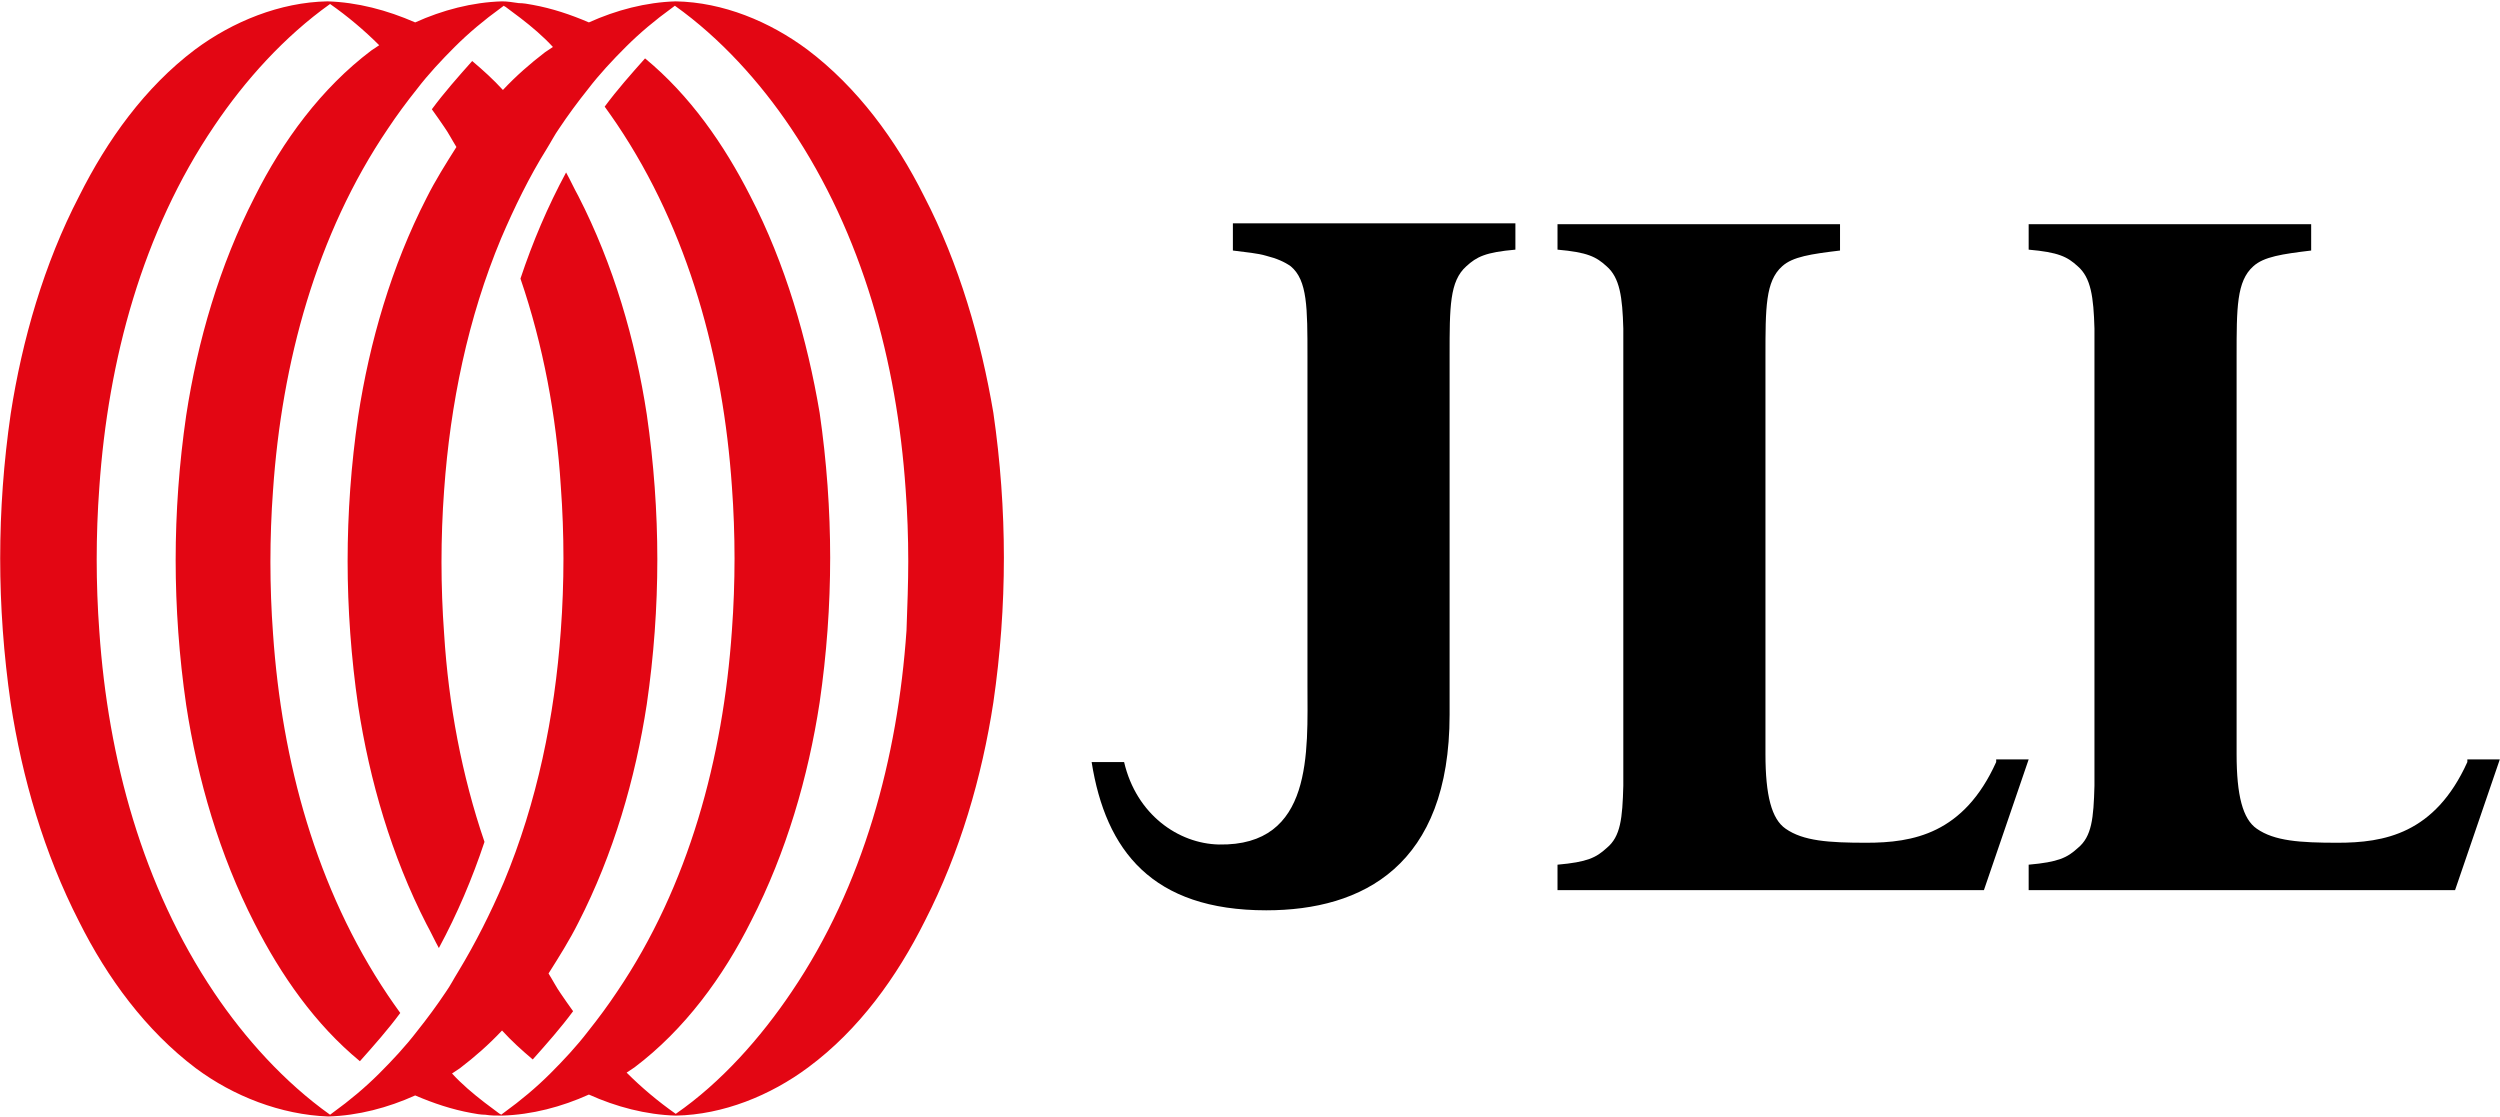 <svg width="1556" height="695" viewBox="0 0 1556 695" fill="none" xmlns="http://www.w3.org/2000/svg">
<path d="M767.348 139.546V155.928C775.539 157.02 782.638 157.567 788.099 159.205C794.652 160.843 799.566 163.027 803.389 165.758C813.764 174.495 813.764 191.423 813.764 222.003V426.236C813.764 467.737 817.587 526.713 758.611 525.621C733.491 525.075 707.28 507.055 699.635 474.29H679.43C688.167 529.444 717.109 566.577 788.099 566.577C848.167 566.577 902.229 538.727 902.229 444.802V285.894V221.457C902.229 190.877 902.229 175.041 912.604 165.758C919.157 159.751 924.618 157.02 943.184 155.382V139H809.396H767.348V139.546Z" fill="black"/>
<path d="M1242.43 474.29C1222.23 519.068 1190.56 524.529 1161.61 524.529C1138.13 524.529 1122.3 523.437 1111.38 515.792C1102.64 509.785 1098.82 495.041 1098.82 469.375V226.372V222.003C1098.82 191.423 1098.82 175.041 1109.19 165.758C1115.74 159.751 1127.21 158.113 1145.23 155.928V139.546H969.396V154.836V155.382C987.962 157.021 993.423 159.751 999.976 165.758C1008.17 172.857 1009.81 184.87 1010.35 204.529C1010.35 210.536 1010.35 217.635 1010.35 224.734V468.829C1010.35 476.474 1010.35 483.027 1010.35 489.034C1009.81 509.239 1008.71 520.707 999.976 527.806C993.423 533.812 987.962 536.543 969.396 538.181V538.727V554.017H1145.23H1145.78H1234.79L1262.64 472.652H1242.43V474.29Z" fill="black"/>
<path d="M1535.68 474.29C1515.47 519.068 1483.8 524.529 1454.86 524.529C1431.38 524.529 1415.54 523.437 1404.62 515.792C1395.88 509.785 1392.06 495.041 1392.06 469.375V226.372V222.003C1392.06 191.423 1392.06 175.041 1402.43 165.758C1408.99 159.751 1420.45 158.113 1438.47 155.928V139.546H1262.64V154.836V155.382C1281.2 157.021 1286.67 159.751 1293.22 165.758C1301.41 172.857 1303.05 184.87 1303.59 204.529C1303.59 210.536 1303.59 217.635 1303.59 224.734V468.829C1303.59 476.474 1303.59 483.027 1303.59 489.034C1303.05 509.239 1301.96 520.707 1293.22 527.806C1286.67 533.812 1281.2 536.543 1262.64 538.181V538.727V554.017H1438.47H1439.02H1528.03L1555.88 472.652H1535.68V474.29Z" fill="black"/>
<path d="M575.13 122.072C557.655 87.123 533.628 54.358 502.502 30.877C479.02 13.403 450.078 1.389 420.59 0.843C402.024 1.389 383.457 6.304 366.529 13.949C355.061 9.034 343.594 5.212 331.58 3.027C328.85 2.481 325.573 1.935 322.843 1.935C319.02 1.389 315.744 0.843 312.467 0.843C293.901 1.389 275.334 6.304 258.406 13.949C240.932 6.304 222.365 1.389 203.799 0.843C174.31 1.389 144.822 13.403 121.341 30.877C90.215 54.358 66.734 87.123 49.259 122.072C27.416 164.119 13.764 211.628 6.665 257.498C2.297 287.532 0.113 317.567 0.113 347.601C0.113 377.089 2.297 407.669 6.665 437.703C13.764 484.119 27.416 531.082 49.259 573.676C66.734 608.625 90.761 641.389 121.887 664.87C145.369 682.345 174.857 693.812 204.345 694.905C222.911 694.358 241.478 689.444 258.406 681.799C269.874 686.713 281.341 690.536 293.355 692.72C296.085 693.266 299.362 693.812 302.092 693.812C305.369 694.358 308.645 694.358 312.467 694.358C331.034 693.812 349.601 688.898 366.529 681.253C383.457 688.898 402.024 693.812 420.59 694.358C450.078 693.812 479.566 681.799 503.048 664.324C534.72 640.843 558.201 608.079 575.676 573.13C597.519 530.536 611.171 483.573 618.269 437.157C622.638 407.123 624.822 377.089 624.822 347.055C624.822 317.567 622.638 286.986 618.269 256.952C610.624 211.628 596.973 164.119 575.13 122.072ZM564.208 392.379C558.747 471.56 537.45 551.287 492.672 617.362C473.56 645.758 448.986 673.608 420.59 693.266C409.669 685.621 399.293 676.884 390.01 667.601C391.648 666.509 393.287 665.416 394.925 664.324C426.051 640.843 450.078 608.079 467.553 573.13C489.396 530.536 503.048 483.573 510.147 437.157C514.515 407.123 516.7 377.089 516.7 347.055C516.7 317.567 514.515 286.986 510.147 256.952C502.502 211.628 488.85 164.119 467.007 122.072C450.624 89.853 429.328 59.273 401.478 36.338C392.741 46.167 384.003 55.997 376.358 66.372C379.089 70.195 381.819 74.017 384.003 77.293C428.781 143.915 450.078 223.642 455.539 302.823C456.631 317.567 457.177 332.857 457.177 347.601C457.177 362.345 456.631 377.635 455.539 392.379C450.078 471.56 428.781 551.287 384.003 617.362C378.543 625.553 372.536 633.744 365.983 641.935C358.884 651.218 350.693 659.956 342.502 668.147C333.764 676.884 323.935 685.075 314.106 692.174C313.56 692.72 312.467 693.266 311.921 693.812C311.375 693.266 310.829 693.266 310.283 692.72C307.553 690.536 304.276 688.352 301.546 686.167C294.447 680.707 287.348 674.7 281.341 668.147C282.979 667.055 284.618 665.962 286.256 664.87C295.539 657.771 304.276 650.126 312.467 641.389C318.474 647.942 324.481 653.403 331.58 659.41C340.317 649.58 349.055 639.751 356.7 629.375C353.969 625.553 351.239 621.73 349.055 618.454C346.324 614.631 344.14 610.263 341.409 605.894C347.962 595.519 354.515 585.143 359.976 574.222C381.819 531.628 395.471 484.666 402.57 438.249C406.938 408.215 409.123 378.181 409.123 348.147C409.123 318.659 406.938 288.079 402.57 258.044C395.471 211.628 381.819 164.666 359.976 122.072C357.246 117.157 355.061 112.242 352.331 107.328C340.863 128.625 331.58 150.468 323.935 173.403C338.133 214.904 346.324 259.137 349.055 302.823C350.147 317.567 350.693 332.857 350.693 347.601C350.693 362.345 350.147 377.635 349.055 392.379C345.232 445.894 334.31 499.41 313.56 549.102C305.369 568.215 296.085 586.782 285.164 604.802C282.433 609.171 280.249 613.539 277.519 617.362C272.058 625.553 266.051 633.744 259.498 641.935C252.399 651.218 244.208 659.956 236.017 668.147C227.28 676.884 217.45 685.075 207.621 692.174C207.075 692.72 205.983 693.266 205.437 693.812C177.041 673.608 152.467 646.304 133.355 617.908C88.577 551.287 67.28 472.106 61.819 392.925C60.727 378.181 60.181 362.891 60.181 348.147C60.181 333.403 60.727 318.113 61.819 303.369C67.28 224.188 88.577 144.461 133.355 78.386C152.467 49.99 177.041 22.686 205.437 2.481C216.358 10.126 226.734 18.863 236.017 28.147C234.379 29.239 232.741 30.331 231.102 31.423C199.976 54.904 175.949 87.669 158.474 122.618C136.631 165.212 122.979 212.174 115.88 258.59C111.512 288.625 109.328 318.659 109.328 348.693C109.328 378.181 111.512 408.761 115.88 438.795C122.979 485.212 136.631 532.174 158.474 574.768C174.857 606.986 196.153 637.567 224.003 660.502C232.741 650.672 241.478 640.843 249.123 630.468C246.392 626.645 243.662 622.823 241.478 619.546C196.7 552.925 175.403 473.744 169.942 394.563C168.85 379.819 168.304 364.529 168.304 349.785C168.304 335.041 168.85 319.751 169.942 305.007C175.403 225.826 196.7 146.099 241.478 80.024C246.938 71.833 252.945 63.642 259.498 55.45C266.597 46.167 274.788 37.43 282.979 29.239C291.717 20.502 301.546 12.311 311.375 5.212C311.921 4.666 313.014 4.119 313.56 3.573C314.106 4.119 314.652 4.119 315.198 4.666C317.928 6.85 321.205 9.034 323.935 11.218C331.034 16.679 338.133 22.686 344.14 29.239C342.502 30.331 340.863 31.423 339.225 32.515C329.942 39.614 321.205 47.259 313.014 55.997C307.007 49.444 301 43.983 293.901 37.976C285.164 47.806 276.427 57.635 268.781 68.01C271.512 71.833 274.242 75.655 276.427 78.932C279.157 82.754 281.341 87.123 284.072 91.492C277.519 101.867 270.966 112.242 265.505 123.164C243.662 165.758 230.01 212.72 222.911 259.137C218.543 289.171 216.358 319.205 216.358 349.239C216.358 378.727 218.543 409.307 222.911 439.341C230.01 485.758 243.662 532.72 265.505 575.314C268.235 580.229 270.42 585.143 273.15 590.058C284.618 568.761 293.901 546.918 301.546 523.983C287.348 482.481 279.157 438.249 276.427 394.563C275.334 379.819 274.788 364.529 274.788 349.785C274.788 335.041 275.334 319.751 276.427 305.007C280.249 251.491 291.171 197.976 311.921 148.283C320.113 129.171 329.396 110.058 340.317 92.584C343.048 88.215 345.232 83.846 347.962 80.024C353.423 71.833 359.43 63.642 365.983 55.45C373.082 46.167 381.273 37.43 389.464 29.239C398.201 20.502 408.031 12.311 417.86 5.212C418.406 4.666 419.498 4.119 420.044 3.573C448.44 23.778 473.014 51.082 492.126 79.478C536.904 146.099 558.201 225.28 563.662 304.461C564.754 319.205 565.3 334.495 565.3 349.239C565.3 362.345 564.754 377.635 564.208 392.379Z" fill="#E30613"/>
</svg>
